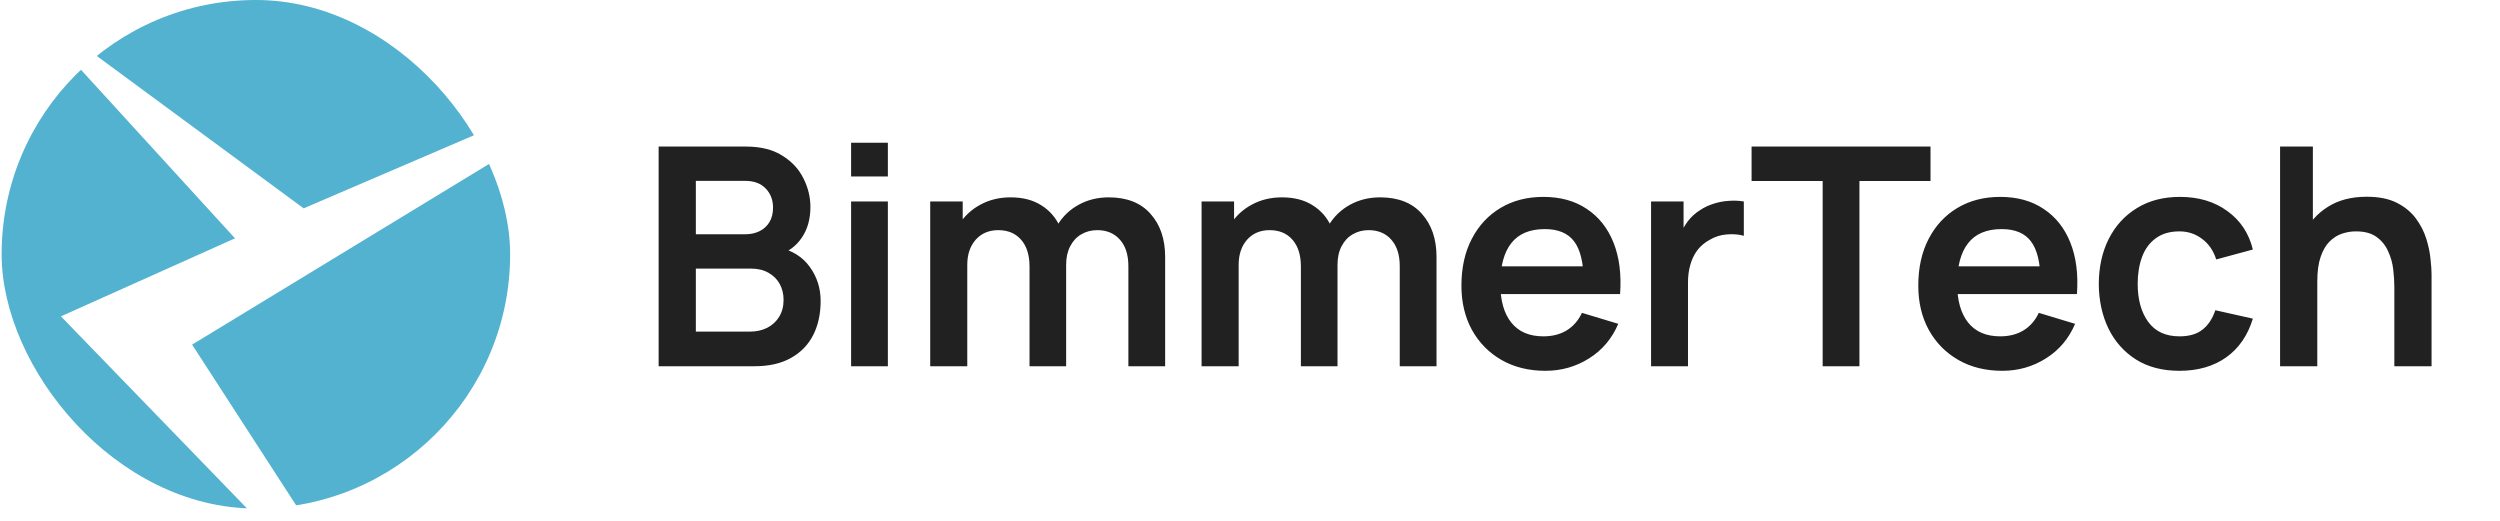 <svg width="168" height="35" viewBox="0 0 168 35" fill="none" xmlns="http://www.w3.org/2000/svg">
<path d="M44.26 24.611V9.848H50.113C51.111 9.848 51.928 10.05 52.563 10.453C53.206 10.85 53.681 11.359 53.988 11.981C54.303 12.603 54.46 13.245 54.46 13.908C54.46 14.721 54.265 15.412 53.876 15.979C53.493 16.546 52.97 16.929 52.307 17.127V16.614C53.237 16.826 53.941 17.267 54.419 17.937C54.904 18.607 55.147 19.369 55.147 20.223C55.147 21.098 54.979 21.863 54.645 22.52C54.31 23.176 53.811 23.688 53.148 24.057C52.492 24.426 51.678 24.611 50.708 24.611H44.26ZM46.761 22.284H50.4C50.831 22.284 51.217 22.198 51.559 22.027C51.9 21.85 52.167 21.604 52.358 21.289C52.557 20.968 52.656 20.589 52.656 20.151C52.656 19.755 52.57 19.399 52.399 19.085C52.228 18.771 51.979 18.521 51.651 18.337C51.323 18.145 50.93 18.05 50.472 18.05H46.761V22.284ZM46.761 15.743H50.083C50.438 15.743 50.756 15.675 51.036 15.538C51.316 15.401 51.538 15.2 51.702 14.933C51.866 14.667 51.948 14.339 51.948 13.949C51.948 13.436 51.784 13.009 51.456 12.668C51.128 12.326 50.67 12.155 50.083 12.155H46.761V15.743ZM57.194 11.858V9.592H59.665V11.858H57.194ZM57.194 24.611V13.539H59.665V24.611H57.194ZM75.827 24.611V17.886C75.827 17.127 75.639 16.536 75.263 16.112C74.888 15.682 74.378 15.466 73.736 15.466C73.34 15.466 72.984 15.559 72.67 15.743C72.355 15.921 72.106 16.187 71.921 16.543C71.737 16.891 71.645 17.308 71.645 17.793L70.548 17.148C70.541 16.382 70.712 15.709 71.06 15.128C71.416 14.54 71.894 14.082 72.496 13.754C73.097 13.426 73.767 13.262 74.505 13.262C75.728 13.262 76.665 13.631 77.314 14.369C77.97 15.101 78.298 16.064 78.298 17.26V24.611H75.827ZM62.51 24.611V13.539H64.694V16.973H65.001V24.611H62.51ZM69.184 24.611V17.916C69.184 17.144 68.996 16.543 68.62 16.112C68.245 15.682 67.732 15.466 67.083 15.466C66.454 15.466 65.948 15.682 65.565 16.112C65.189 16.543 65.001 17.103 65.001 17.793L63.894 17.055C63.894 16.338 64.072 15.692 64.427 15.118C64.783 14.544 65.261 14.092 65.863 13.764C66.471 13.43 67.151 13.262 67.903 13.262C68.73 13.262 69.42 13.44 69.974 13.795C70.534 14.144 70.951 14.622 71.224 15.23C71.504 15.832 71.645 16.512 71.645 17.271V24.611H69.184ZM94.063 24.611V17.886C94.063 17.127 93.876 16.536 93.5 16.112C93.124 15.682 92.615 15.466 91.972 15.466C91.576 15.466 91.22 15.559 90.906 15.743C90.591 15.921 90.342 16.187 90.157 16.543C89.973 16.891 89.881 17.308 89.881 17.793L88.784 17.148C88.777 16.382 88.948 15.709 89.296 15.128C89.652 14.54 90.13 14.082 90.732 13.754C91.333 13.426 92.003 13.262 92.741 13.262C93.964 13.262 94.901 13.631 95.55 14.369C96.206 15.101 96.534 16.064 96.534 17.26V24.611H94.063ZM80.746 24.611V13.539H82.93V16.973H83.238V24.611H80.746ZM87.42 24.611V17.916C87.42 17.144 87.232 16.543 86.856 16.112C86.481 15.682 85.968 15.466 85.319 15.466C84.69 15.466 84.184 15.682 83.801 16.112C83.425 16.543 83.238 17.103 83.238 17.793L82.13 17.055C82.13 16.338 82.308 15.692 82.663 15.118C83.019 14.544 83.497 14.092 84.099 13.764C84.707 13.43 85.387 13.262 86.139 13.262C86.966 13.262 87.656 13.44 88.21 13.795C88.77 14.144 89.187 14.622 89.46 15.23C89.741 15.832 89.881 16.512 89.881 17.271V24.611H87.42ZM103.856 24.918C102.736 24.918 101.751 24.676 100.904 24.191C100.056 23.705 99.394 23.032 98.915 22.171C98.444 21.31 98.208 20.319 98.208 19.198C98.208 17.988 98.44 16.939 98.905 16.051C99.37 15.155 100.015 14.462 100.842 13.97C101.669 13.477 102.626 13.231 103.713 13.231C104.861 13.231 105.835 13.501 106.635 14.041C107.441 14.574 108.039 15.33 108.429 16.307C108.818 17.284 108.965 18.436 108.87 19.762H106.419V18.86C106.413 17.657 106.201 16.779 105.784 16.225C105.367 15.671 104.711 15.395 103.815 15.395C102.804 15.395 102.052 15.709 101.56 16.338C101.068 16.96 100.822 17.872 100.822 19.075C100.822 20.196 101.068 21.064 101.56 21.679C102.052 22.294 102.77 22.602 103.713 22.602C104.321 22.602 104.844 22.468 105.281 22.202C105.726 21.928 106.067 21.535 106.307 21.023L108.747 21.761C108.323 22.759 107.667 23.534 106.778 24.088C105.897 24.642 104.923 24.918 103.856 24.918ZM100.043 19.762V17.896H107.66V19.762H100.043ZM110.952 24.611V13.539H113.136V16.235L112.869 15.887C113.006 15.518 113.187 15.183 113.412 14.882C113.645 14.574 113.922 14.322 114.243 14.123C114.516 13.939 114.817 13.795 115.145 13.693C115.48 13.583 115.822 13.518 116.17 13.498C116.519 13.471 116.857 13.484 117.185 13.539V15.846C116.857 15.75 116.478 15.719 116.047 15.753C115.623 15.787 115.241 15.907 114.899 16.112C114.557 16.297 114.277 16.532 114.058 16.82C113.846 17.107 113.689 17.435 113.587 17.804C113.484 18.166 113.433 18.559 113.433 18.983V24.611H110.952ZM122.483 24.611V12.165H117.706V9.848H129.731V12.165H124.954V24.611H122.483ZM134.557 24.918C133.436 24.918 132.452 24.676 131.605 24.191C130.757 23.705 130.094 23.032 129.616 22.171C129.144 21.31 128.909 20.319 128.909 19.198C128.909 17.988 129.141 16.939 129.606 16.051C130.07 15.155 130.716 14.462 131.543 13.97C132.37 13.477 133.327 13.231 134.414 13.231C135.562 13.231 136.536 13.501 137.335 14.041C138.142 14.574 138.74 15.33 139.13 16.307C139.519 17.284 139.666 18.436 139.57 19.762H137.12V18.86C137.113 17.657 136.901 16.779 136.485 16.225C136.068 15.671 135.412 15.395 134.516 15.395C133.505 15.395 132.753 15.709 132.261 16.338C131.769 16.96 131.523 17.872 131.523 19.075C131.523 20.196 131.769 21.064 132.261 21.679C132.753 22.294 133.471 22.602 134.414 22.602C135.022 22.602 135.545 22.468 135.982 22.202C136.426 21.928 136.768 21.535 137.007 21.023L139.447 21.761C139.024 22.759 138.367 23.534 137.479 24.088C136.597 24.642 135.623 24.918 134.557 24.918ZM130.744 19.762V17.896H138.361V19.762H130.744ZM146.461 24.918C145.319 24.918 144.346 24.666 143.539 24.16C142.733 23.647 142.114 22.95 141.683 22.068C141.26 21.187 141.044 20.189 141.038 19.075C141.044 17.94 141.267 16.936 141.704 16.061C142.148 15.179 142.777 14.489 143.59 13.99C144.404 13.484 145.371 13.231 146.492 13.231C147.749 13.231 148.812 13.549 149.68 14.185C150.555 14.814 151.125 15.675 151.392 16.768L148.931 17.435C148.74 16.84 148.422 16.379 147.978 16.051C147.534 15.716 147.028 15.548 146.461 15.548C145.818 15.548 145.289 15.702 144.872 16.01C144.455 16.31 144.147 16.727 143.949 17.26C143.751 17.793 143.652 18.398 143.652 19.075C143.652 20.127 143.888 20.978 144.359 21.628C144.831 22.277 145.531 22.602 146.461 22.602C147.117 22.602 147.633 22.451 148.009 22.15C148.392 21.85 148.679 21.416 148.87 20.848L151.392 21.412C151.05 22.54 150.452 23.408 149.598 24.016C148.744 24.618 147.698 24.918 146.461 24.918ZM160.899 24.611V19.28C160.899 18.931 160.875 18.545 160.827 18.122C160.78 17.698 160.667 17.291 160.489 16.901C160.318 16.505 160.059 16.18 159.71 15.928C159.368 15.675 158.904 15.548 158.316 15.548C158.001 15.548 157.69 15.6 157.383 15.702C157.075 15.805 156.795 15.982 156.542 16.235C156.296 16.481 156.098 16.823 155.948 17.26C155.797 17.691 155.722 18.244 155.722 18.921L154.256 18.296C154.256 17.353 154.437 16.498 154.799 15.733C155.169 14.967 155.708 14.359 156.419 13.908C157.13 13.45 158.005 13.221 159.044 13.221C159.864 13.221 160.54 13.358 161.074 13.631C161.607 13.905 162.03 14.253 162.345 14.677C162.659 15.101 162.892 15.552 163.042 16.03C163.192 16.509 163.288 16.963 163.329 17.394C163.377 17.817 163.401 18.163 163.401 18.429V24.611H160.899ZM153.221 24.611V9.848H155.425V17.619H155.722V24.611H153.221Z" fill="#212121"/>
<g clip-path="url(#clip0_2348_1899)">
<path d="M-2.094 -3.147L0.527 -0.69L15.791 16.015L4.093 21.258L27.992 45.926H-1.098L-2.094 -3.147Z" fill="#52B2CF"/>
<path d="M-1.918 -2.442L20.405 14L58.089 -2.171L-1.918 -2.442Z" fill="#52B2CF"/>
<path d="M47.288 2.241L12.91 23.159L27.761 46.098H47.288V2.241Z" fill="#52B2CF"/>
</g>
<defs>
<clipPath id="clip0_2348_1899">
<rect x="0.109" width="34.172" height="34.172" rx="17.086" fill="white"/>
</clipPath>
</defs>
</svg>
